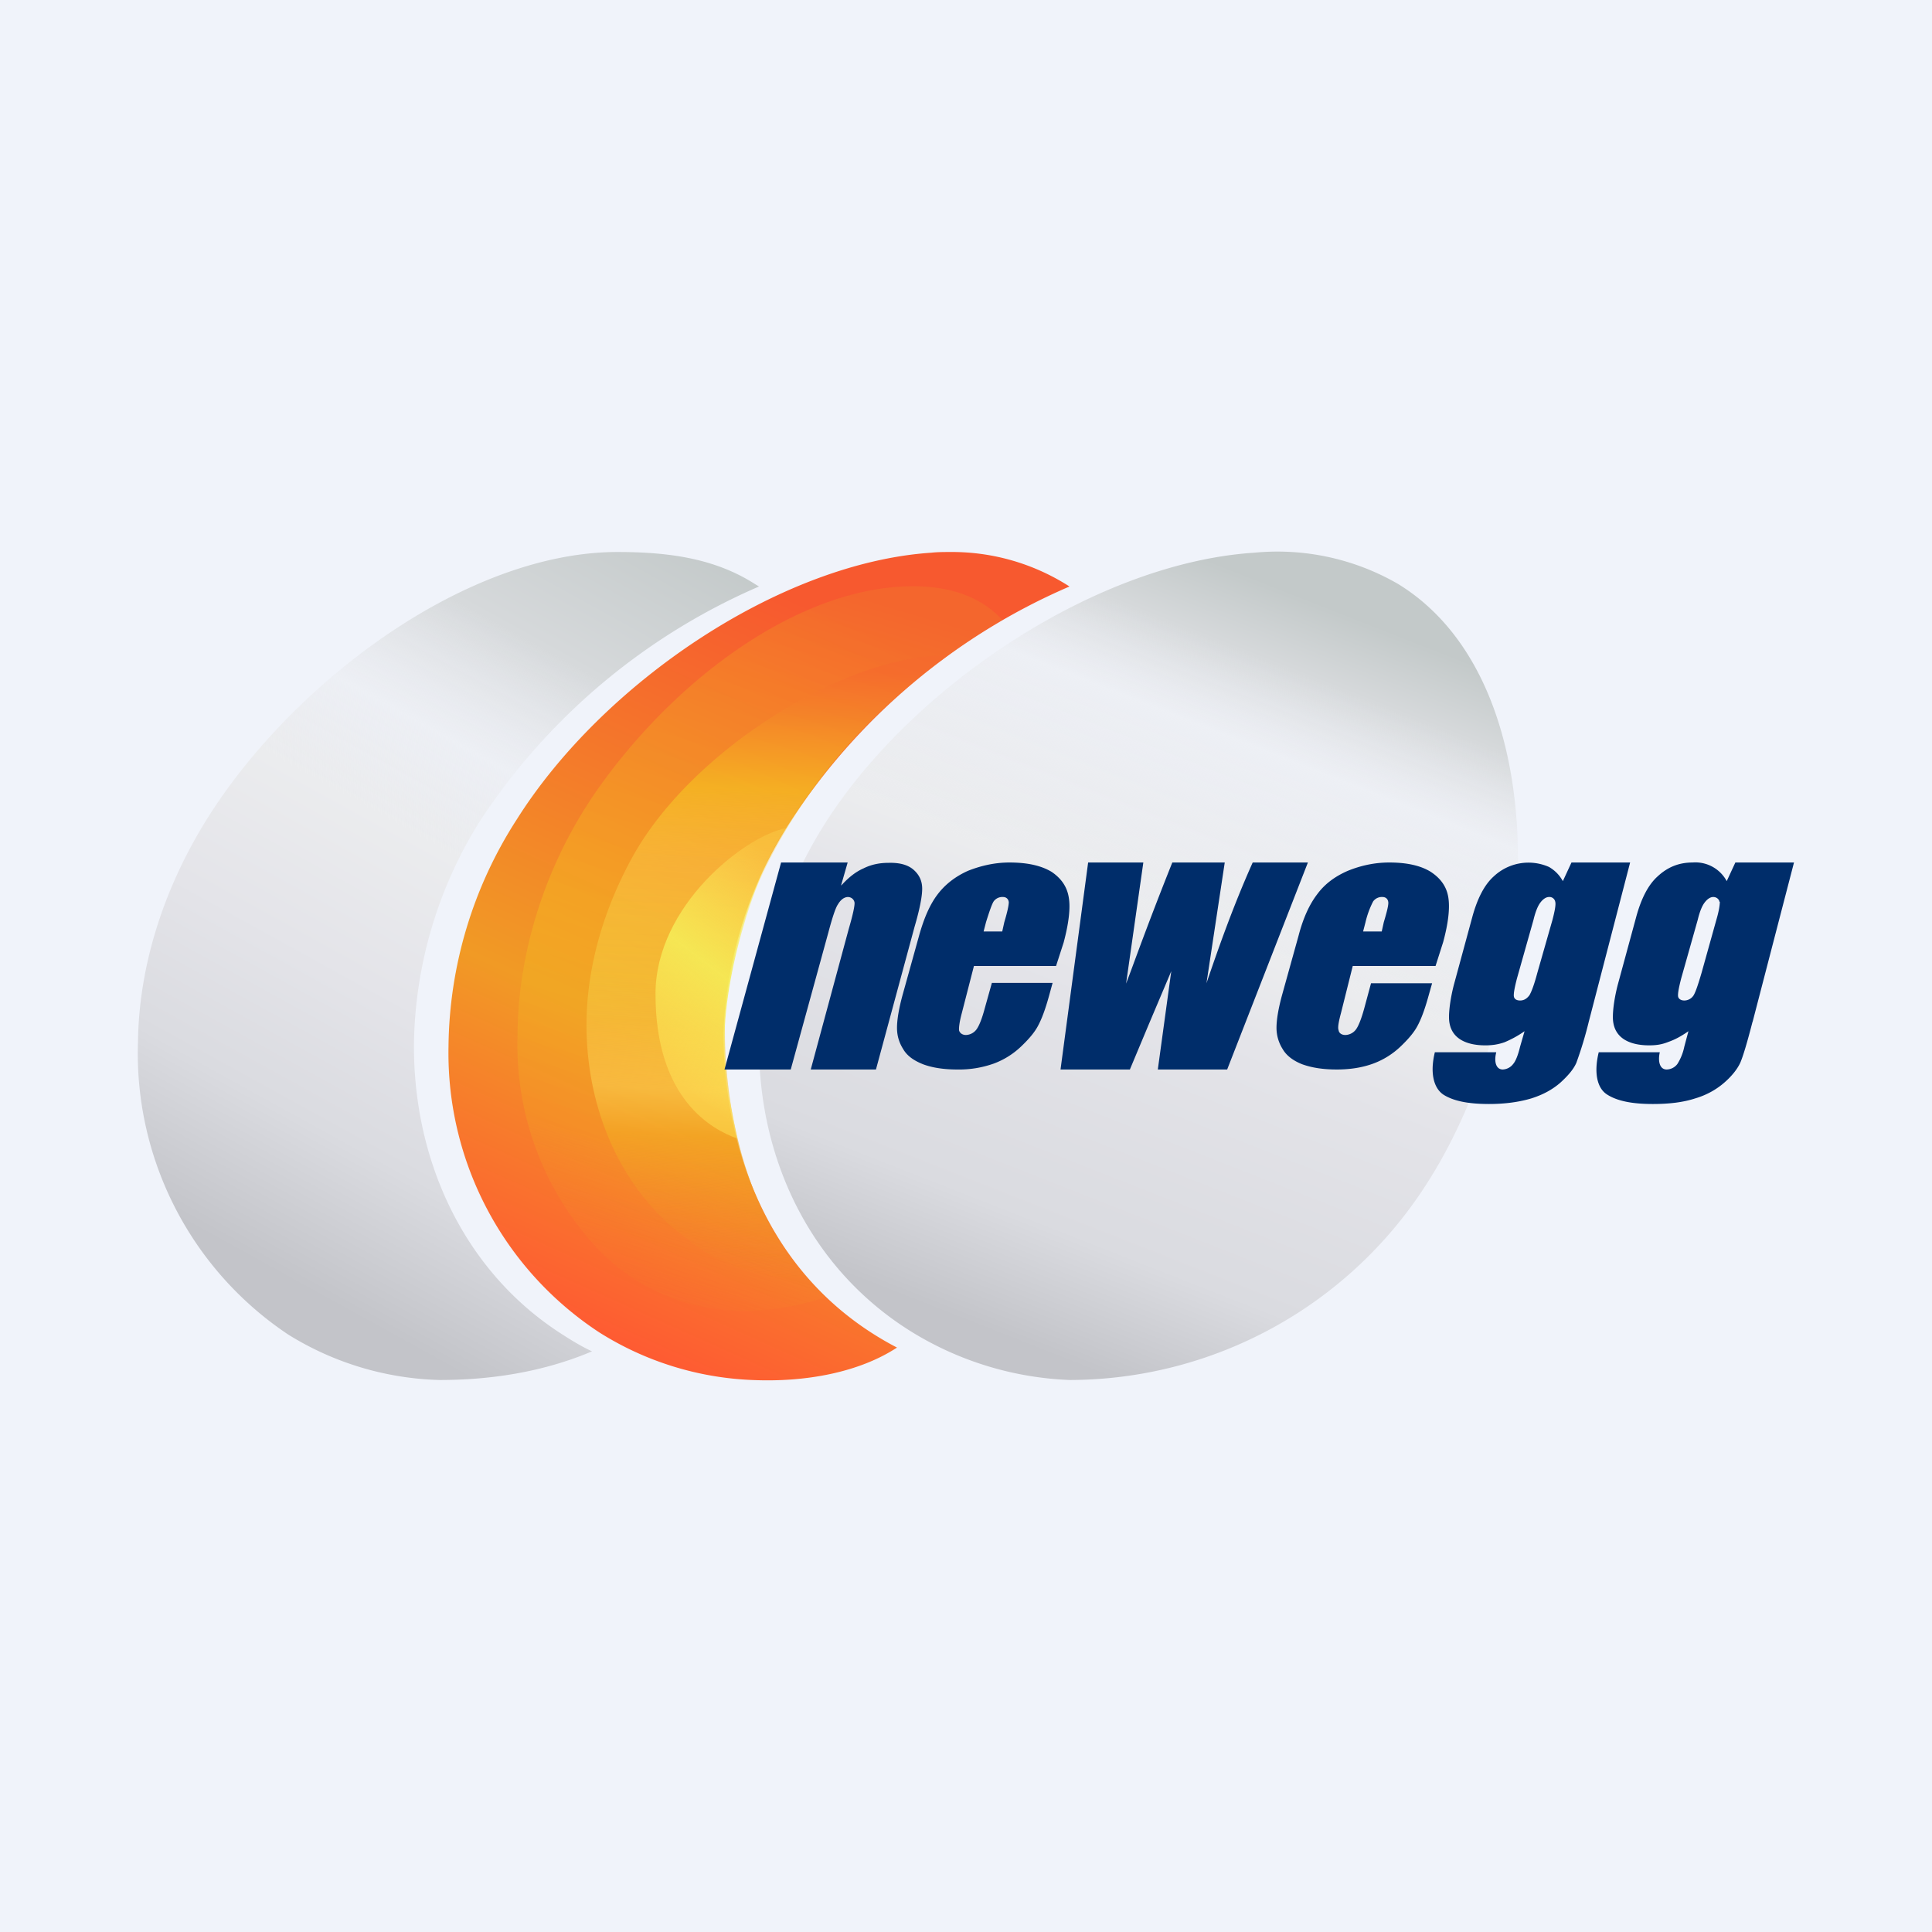 <svg xmlns="http://www.w3.org/2000/svg" width="56" height="56"><path fill="#F0F3FA" d="M0 0h56v56H0z"/><path d="M40.53 16.93a6.98 6.98 0 00-4.17-.91c-4.51.29-9.8 3.78-12.37 7.73-3.42 5.27-2.32 11.93 2.46 14.87A9.42 9.42 0 0031.01 40a12.3 12.3 0 0010.3-5.62c3.43-5.27 4-14.51-.78-17.45z" fill="url(#aoytawjr4)"/><path d="M27.55 16c-.18 0-.37 0-.55.02-4.39.29-9.53 3.78-12.02 7.73a12.35 12.35 0 00-1.98 6.6 9.68 9.68 0 004.37 8.27A8.97 8.97 0 0021.8 40c1.55.07 3.1-.22 4.2-.94-4.03-2.1-5.03-6.26-5.03-9.12a12.1 12.1 0 012-6.22A18.29 18.29 0 0131 17c0-.38 0-.23 0 0a6.3 6.3 0 00-3.45-1z" fill="url(#boytawjr4)"/><path opacity=".3" d="M23.93 37.6c-.7.24-1.63.4-2.3.4-1.59 0-3.02-.53-4.24-1.73a8.66 8.66 0 01-2.39-6.2c0-2.46.82-5.1 2.4-7.3 2.35-3.28 6.04-5.93 9.36-5.77.9.05 1.72.34 2.29.97-2.94 1.72-6.47 4.94-7.58 9.06-.22.8-.46 1.77-.46 2.63 0 2.37.43 5.52 2.92 7.93z" fill="url(#coytawjr4)"/><path opacity=".6" d="M27.47 19c-2.72 1.93-5.3 5.09-6.13 8.48-.18.71-.34 1.95-.34 2.23 0 2.57.67 5.34 2.28 7.29h-.66a4.7 4.7 0 01-2.67-1.07C18.07 34.6 17 32.24 17 29.71c0-1.65.49-3.36 1.36-4.92 1.66-2.95 5.77-5.56 8.69-5.78a5.17 5.17 0 01.42-.01z" fill="url(#doytawjr4)"/><path opacity=".9" d="M19 28.81c0 3.07 1.66 3.94 2.37 4.19-.27-1.4-.37-1.66-.37-2.84 0-2.22 1.07-5.25 1.8-6.16-1.2.22-3.8 2.25-3.8 4.81z" fill="url(#eoytawjr4)"/><path d="M17.9 16c1.5 0 2.84.19 4 .94l.1.06a18.41 18.41 0 00-8.07 6.77 12.48 12.48 0 00-1.93 6.4c-.05 3.46 1.46 6.7 4.3 8.51.28.18.56.35.86.49-1.42.6-2.93.83-4.42.83a8.73 8.73 0 01-4.39-1.32A9.8 9.8 0 014 30.18c.03-2.15.72-4.38 1.98-6.41C8.45 19.8 13.5 16 17.9 16z" fill="url(#foytawjr4)"/><path d="M24.38 25.66l.19-.66h-1.93L21 31h1.92l1.09-3.97c.12-.45.21-.72.28-.82.06-.1.15-.2.28-.21.13 0 .2.1.2.18 0 .1-.05.34-.17.75L23.5 31h1.89l1.12-4.14c.15-.51.22-.88.22-1.1 0-.22-.08-.4-.25-.55-.16-.14-.4-.21-.73-.2-.26 0-.5.05-.72.16-.23.1-.44.27-.64.49zm4.73 1.07l-.06.27h-.54l.07-.27c.1-.32.17-.52.22-.6a.31.31 0 01.27-.13c.1 0 .16.06.17.15 0 .09-.04.28-.13.58zm-.9 1.27h2.4l.22-.68c.15-.56.2-1 .15-1.3-.05-.32-.22-.56-.5-.75-.3-.18-.7-.27-1.22-.27-.42 0-.82.09-1.2.24-.36.16-.66.39-.88.68-.23.3-.4.7-.54 1.2l-.47 1.69c-.12.43-.17.76-.17.98 0 .23.06.43.18.62.11.19.3.33.58.44.27.1.6.15.99.15a3 3 0 001.05-.17c.3-.11.57-.28.8-.5.23-.22.4-.42.5-.62.1-.19.2-.46.3-.82l.11-.4h-1.76l-.21.75c-.08.3-.16.49-.23.59A.4.4 0 0128 30c-.11 0-.18-.06-.2-.13-.01-.08.01-.25.08-.51l.35-1.36zm11.84-1l.06-.27c.09-.3.14-.5.13-.58-.01-.09-.07-.15-.17-.15a.31.31 0 00-.27.13 2.6 2.6 0 00-.22.6l-.07.27h.54zm1.56 1h-2.4l-.34 1.36c-.07.26-.1.43-.07.5.01.08.08.14.2.14a.4.4 0 00.31-.17c.07-.1.15-.3.23-.59l.2-.74h1.77l-.11.39c-.1.36-.2.63-.3.82-.1.2-.27.4-.5.62-.23.22-.5.39-.8.5-.3.11-.65.17-1.05.17s-.72-.05-1-.15c-.26-.1-.46-.25-.57-.44-.12-.19-.18-.4-.18-.62 0-.22.05-.55.17-.98l.47-1.69c.13-.5.31-.9.54-1.2.22-.3.52-.52.89-.68.37-.15.77-.24 1.2-.24.51 0 .91.09 1.2.27.29.19.46.43.51.74.05.31 0 .75-.15 1.3l-.22.69zm-6.04 3l2.34-6h-1.6c-.56 1.25-1 2.5-1.34 3.5l.53-3.5h-1.52c-.6 1.5-1 2.6-1.2 3.14l-.14.37.47-3.3.03-.21h-1.6l-.8 6h2.01l.54-1.29.66-1.56-.39 2.85h2zM45 26.66c.07-.27.1-.44.08-.52a.17.17 0 00-.18-.14c-.1 0-.19.08-.25.16-.07.09-.14.25-.2.5l-.48 1.7c-.07.27-.1.44-.09.52.01.07.07.12.18.12.12 0 .2-.06.27-.15.06-.1.14-.31.23-.65l.44-1.54zM47.25 25l-1.2 4.62a11.1 11.1 0 01-.36 1.19c-.08.18-.23.36-.46.57-.23.2-.5.35-.85.46-.34.1-.74.16-1.22.16-.58 0-1.02-.08-1.32-.27-.3-.2-.39-.66-.25-1.23h1.78c-.07.27-.01.5.19.5a.4.4 0 00.3-.16c.07-.08.14-.25.2-.5l.13-.45c-.2.14-.39.24-.58.32-.2.07-.37.09-.56.09-.55 0-1.05-.2-1.05-.82 0-.2.04-.54.14-.93l.53-1.95c.15-.56.36-.96.63-1.2a1.47 1.47 0 011.6-.27c.17.1.3.23.4.41l.25-.54h1.7zm2.6 1.14c0 .08-.02.25-.1.52l-.43 1.54c-.1.34-.17.55-.23.65a.32.32 0 01-.27.15c-.1 0-.17-.05-.18-.12-.01-.08.02-.25.09-.52l.48-1.7c.06-.25.13-.41.2-.5.06-.08.15-.16.25-.16s.17.07.18.14zm.95 3.48L52 25h-1.7l-.25.54a1.03 1.03 0 00-.99-.54c-.42 0-.74.15-1.01.4-.27.24-.48.64-.63 1.2l-.53 1.95c-.1.39-.14.72-.14.93 0 .62.5.82 1.05.82.2 0 .36-.02.56-.1.2-.07.38-.17.58-.31l-.12.45a1.5 1.5 0 01-.2.5.4.4 0 01-.31.16c-.2 0-.26-.23-.2-.5h-1.77c-.14.57-.06 1.04.25 1.23.3.19.74.27 1.32.27.48 0 .88-.05 1.22-.16.34-.1.62-.26.85-.46.23-.2.38-.4.46-.57.08-.18.2-.58.36-1.2z" fill="#002D6A"/><defs><linearGradient id="aoytawjr4" x1="38.23" y1="9.95" x2="25.4" y2="42.56" gradientUnits="userSpaceOnUse"><stop offset=".2" stop-color="#C3C9C9"/><stop offset=".26" stop-color="#D6D9DB"/><stop offset=".33" stop-color="#E8E9EC" stop-opacity=".38"/><stop offset=".49" stop-color="#EBECEE"/><stop offset=".56" stop-color="#E4E4E9"/><stop offset=".76" stop-color="#DADBE0"/><stop offset=".86" stop-color="#C3C4C9"/></linearGradient><linearGradient id="boytawjr4" x1="27.42" y1="15.18" x2="15.42" y2="41.94" gradientUnits="userSpaceOnUse"><stop offset=".13" stop-color="#F7592F"/><stop offset=".58" stop-color="#F19A25"/><stop offset=".89" stop-color="#FF5733"/></linearGradient><linearGradient id="coytawjr4" x1="24.64" y1="8.53" x2="14.37" y2="43.01" gradientUnits="userSpaceOnUse"><stop offset=".23" stop-color="#F08528"/><stop offset=".26" stop-color="#F19926"/><stop offset=".35" stop-color="#F4B621"/><stop offset=".41" stop-color="#F5C220"/><stop offset=".53" stop-color="#F6D51E"/><stop offset=".71" stop-color="#F3AB23"/><stop offset=".86" stop-color="#EF7E29" stop-opacity="0"/></linearGradient><linearGradient id="doytawjr4" x1="26.76" y1="18.99" x2="25.73" y2="37.76" gradientUnits="userSpaceOnUse"><stop offset=".03" stop-color="#F5692D"/><stop offset=".1" stop-color="#F48629"/><stop offset=".22" stop-color="#F5C71F"/><stop offset=".35" stop-color="#FDD953" stop-opacity=".62"/><stop offset=".52" stop-color="#F6EA56" stop-opacity=".51"/><stop offset=".59" stop-color="#FCD552" stop-opacity=".64"/><stop offset=".69" stop-color="#FBCE4F"/><stop offset=".76" stop-color="#F3AD23"/><stop offset="1" stop-color="#EF7E29" stop-opacity="0"/></linearGradient><linearGradient id="eoytawjr4" x1="23.31" y1="23.72" x2="17.72" y2="31.02" gradientUnits="userSpaceOnUse"><stop offset=".16" stop-color="#FFE759" stop-opacity=".3"/><stop offset=".55" stop-color="#F5ED58" stop-opacity=".97"/><stop offset=".9" stop-color="#FFE759" stop-opacity=".53"/></linearGradient><linearGradient id="foytawjr4" x1="23.8" y1="10.36" x2="6.27" y2="42.16" gradientUnits="userSpaceOnUse"><stop offset=".17" stop-color="#C3C9C9"/><stop offset=".31" stop-color="#D6D9DB"/><stop offset=".41" stop-color="#E8E9EC" stop-opacity=".38"/><stop offset=".49" stop-color="#EBECEE"/><stop offset=".61" stop-color="#E4E4E9"/><stop offset=".73" stop-color="#DADBE0"/><stop offset=".85" stop-color="#C3C4C9"/></linearGradient></defs></svg>